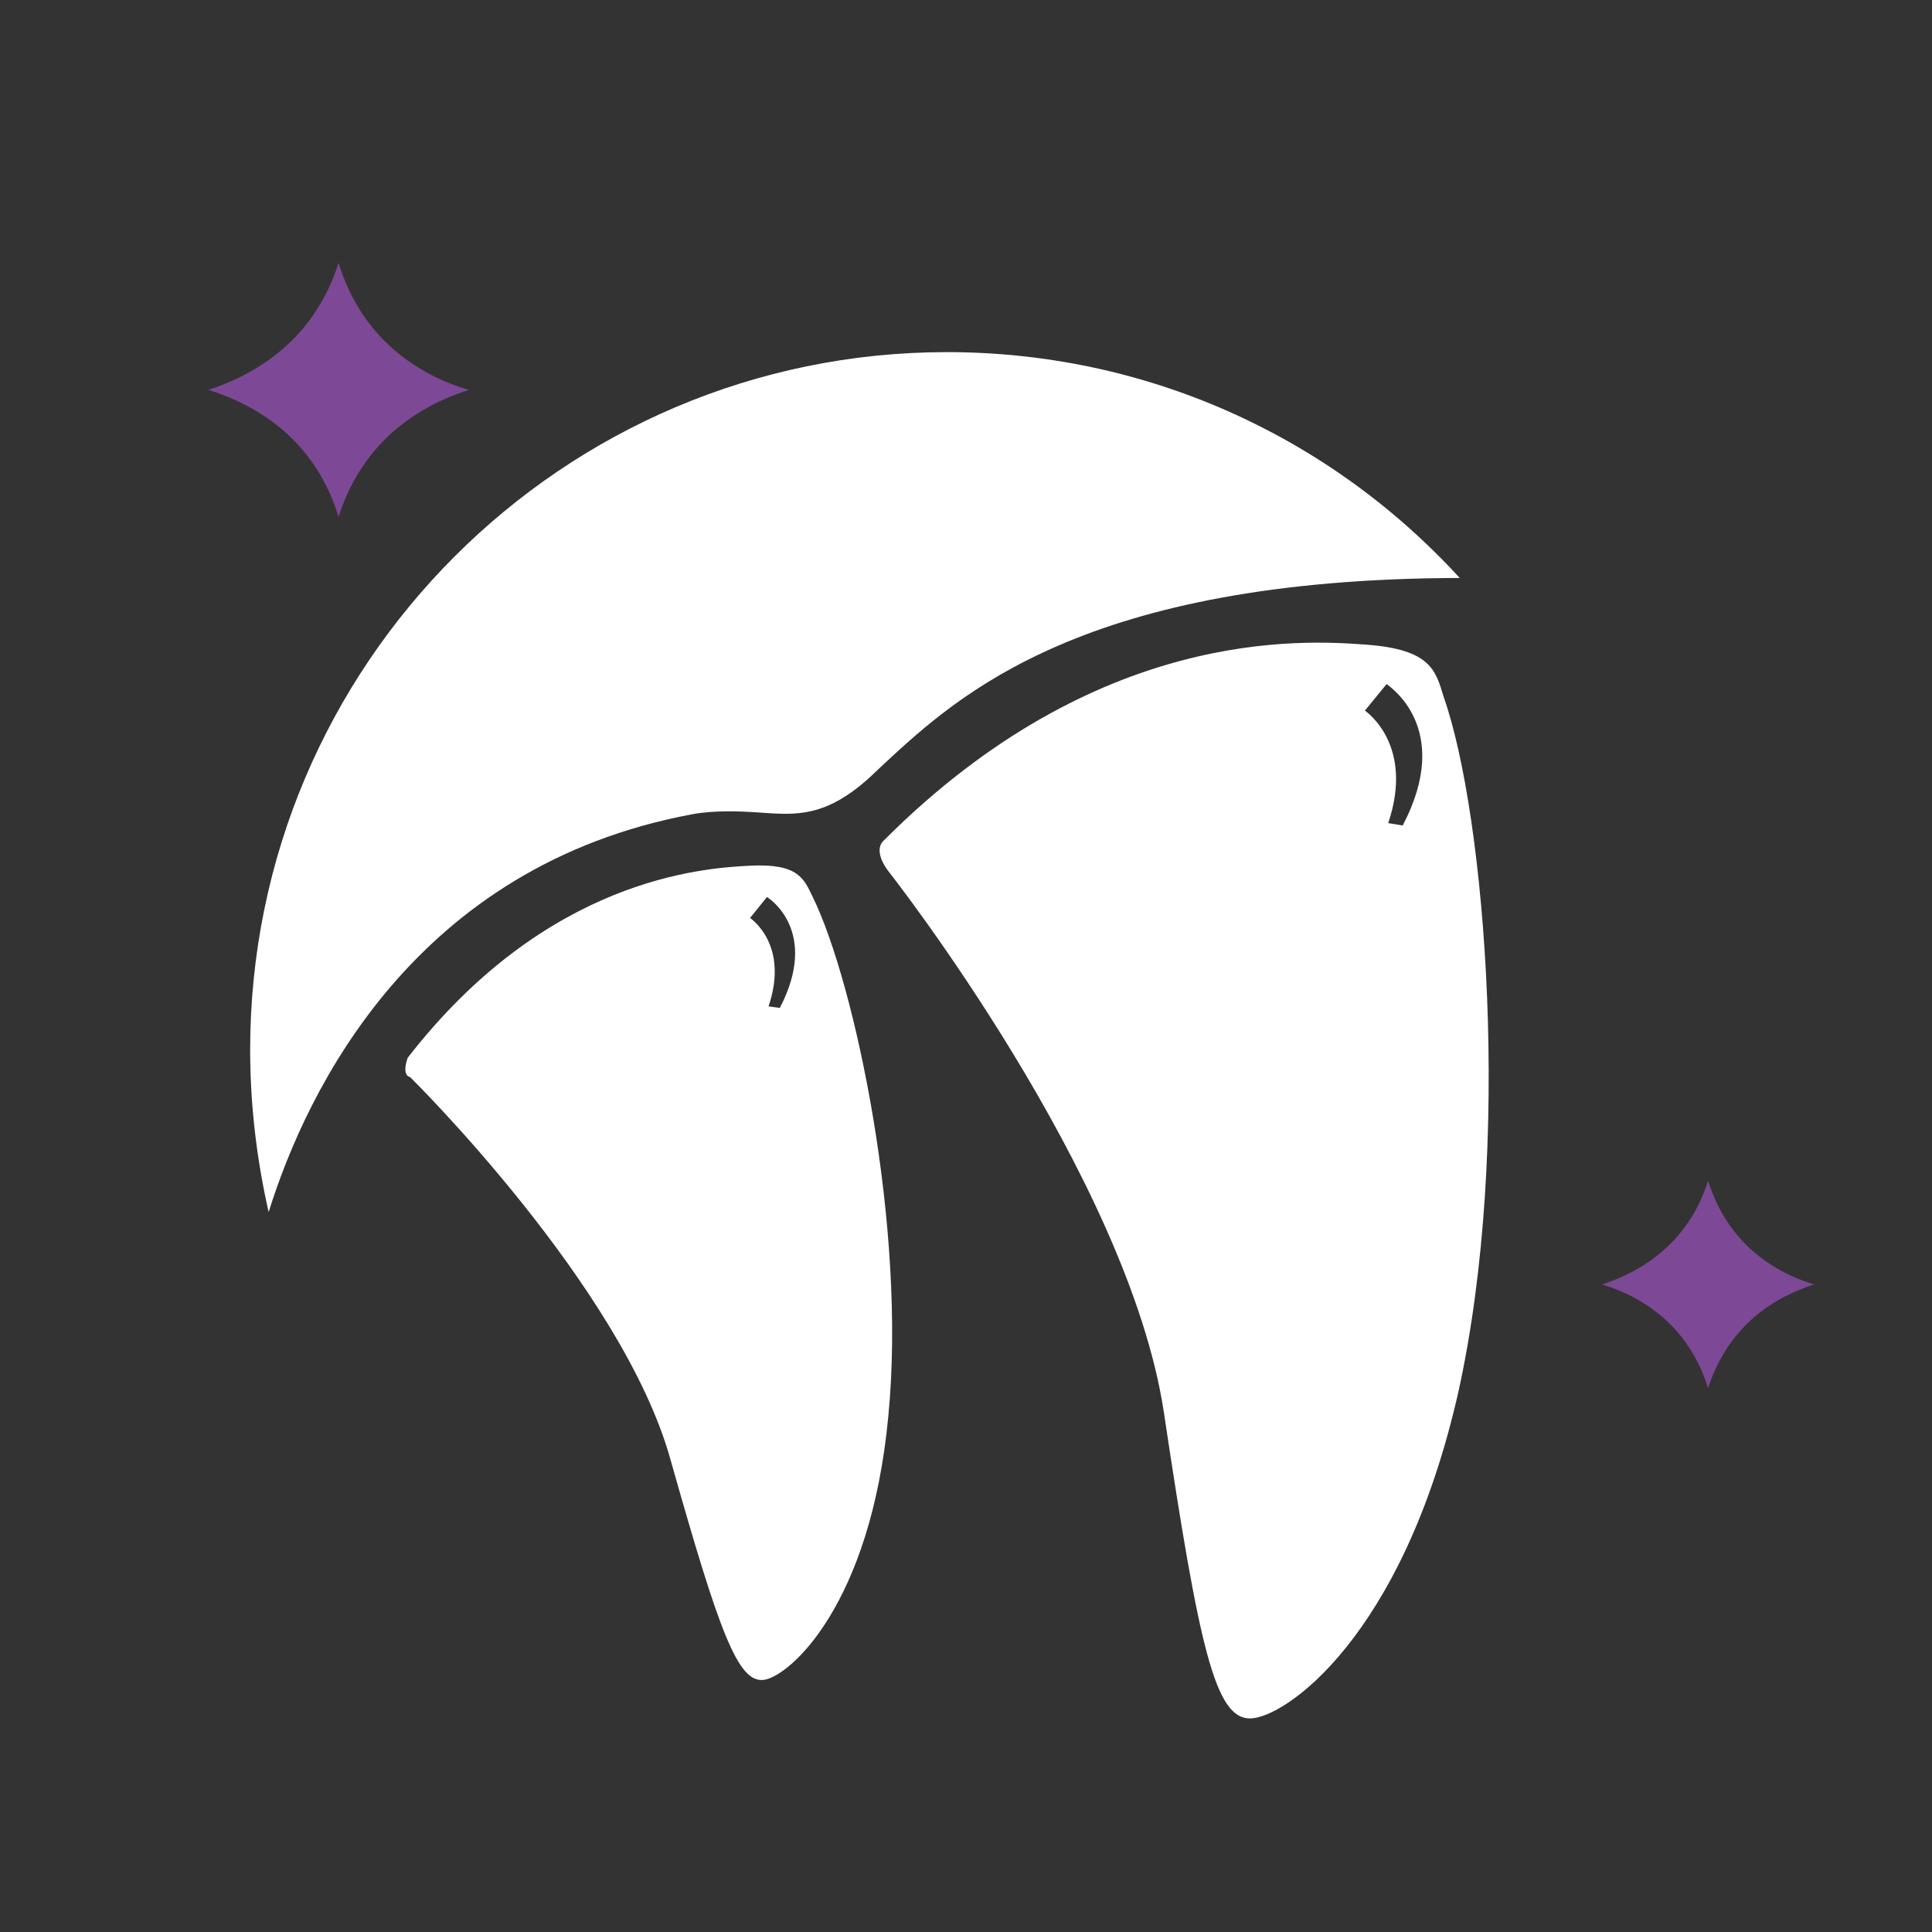 <?xml version="1.0" encoding="UTF-8" standalone="no"?>
<!DOCTYPE svg PUBLIC "-//W3C//DTD SVG 1.1//EN" "http://www.w3.org/Graphics/SVG/1.1/DTD/svg11.dtd">
<svg width="100%" height="100%" viewBox="0 0 200 200" version="1.1" xmlns="http://www.w3.org/2000/svg" xmlns:xlink="http://www.w3.org/1999/xlink" xml:space="preserve" xmlns:serif="http://www.serif.com/" style="fill-rule:evenodd;clip-rule:evenodd;stroke-linejoin:round;stroke-miterlimit:2;">
    <rect x="0" y="0" width="200" height="200" fill="#333333" stroke="none"/>
    <g transform="matrix(0.832,0,0,0.832,21.487,19.396)">
        <g>
            <g>
                <path d="M16.3,41C13.3,31.2 5.9,27 0.1,25.2C5.9,23.3 13.2,19.1 16.3,9.4C19.3,19.2 26.7,23.5 32.5,25.2C26.6,27.1 19.4,31.3 16.3,41Z" style="fill:rgb(125,72,149);fill-rule:nonzero;"/>
            </g>
            <g>
                <path d="M186.7,149.4C184.2,141.4 178.2,137.9 173.5,136.5C178.2,135 184.2,131.5 186.7,123.6C189.2,131.6 195.2,135.1 199.9,136.5C195.2,138 189.3,141.4 186.7,149.4Z" style="fill:rgb(125,72,149);fill-rule:nonzero;"/>
            </g>
            <g>
                <path d="M153.8,63.4C152.8,60.1 152.2,57.5 144.2,56.9C136.2,56.3 110.7,54.7 84.2,81.2C82.6,82.6 84.8,85.2 84.8,85.2C84.8,85.2 114.6,123.1 119,152.5C123.4,181.9 125.4,190.5 129.7,190.5C134,190.5 148.7,180.4 155.6,150C162.4,119.4 159,78.1 153.8,63.4ZM148.7,79.4L146.9,79.1C150.2,69.3 144.1,65.2 144,65.1L146.7,61.8C146.9,62 155.1,67.2 148.7,79.4Z" style="fill:white;fill-rule:nonzero;"/>
                <path d="M67.5,84.4C61.5,84.7 42.2,86 24.9,108.3C24.1,110.6 25.2,110.7 25.2,110.7C25.2,110.7 51.6,136.7 57.6,158.3C63.7,179.9 66,186.1 69.2,185.7C72.4,185.3 82.5,176.4 84.7,152.9C87,129.4 80.5,98.9 75.3,88.3C74.2,86 73.5,84.1 67.5,84.4ZM71.2,102.1L69.8,101.9C72.4,94.2 67.6,91 67.5,90.9L69.6,88.3C69.8,88.4 76.2,92.5 71.2,102.1Z" style="fill:white;fill-rule:nonzero;"/>
                <path d="M60.3,78C63,77.5 66.1,77.6 68.9,77.8C73.2,78.1 76.9,78.4 82.4,73.4L84.2,71.7C93.5,63.1 109.1,48.7 155.8,48.6C139.4,30.7 116.5,20.5 92,20.5C44.2,20.5 5.3,59.4 5.3,107.3C5.3,114.1 6.1,120.9 7.6,127.5C12.4,112.1 25.9,84.4 60.3,78Z" style="fill:white;fill-rule:nonzero;"/>
            </g>
        </g>
    </g>
</svg>

